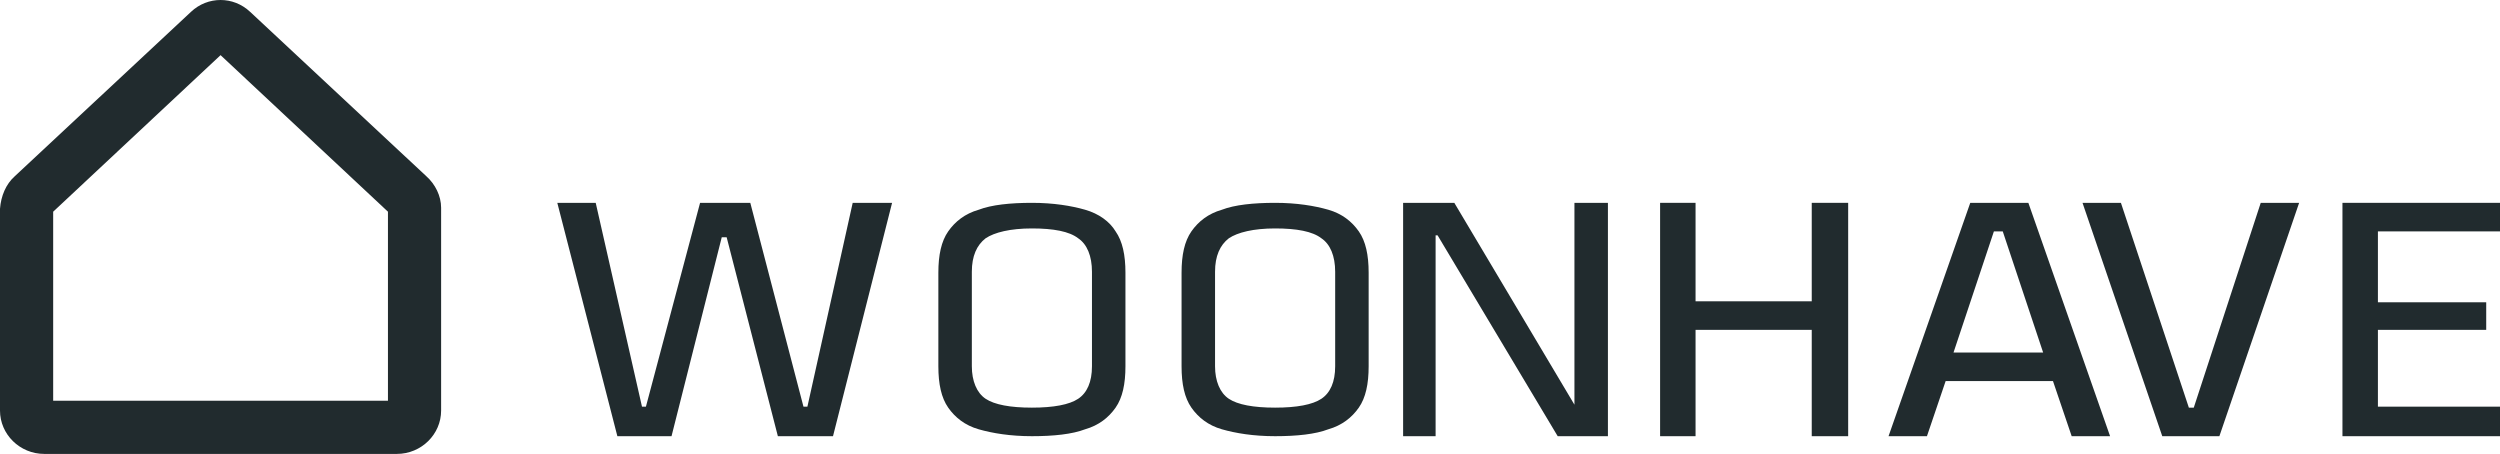 <svg xmlns="http://www.w3.org/2000/svg" xmlns:xlink="http://www.w3.org/1999/xlink" id="Layer_1" x="0px" y="0px" viewBox="0 0 253.9 46.1" style="enable-background:new 0 0 253.9 46.1;" xml:space="preserve"><style type="text/css">	.st0{fill:#212B2E;}</style><g id="Laag_1-2">	<g>		<polygon class="st0" points="82,41.3 81.6,41.3 76.2,20.6 71.1,20.6 65.6,41.3 65.2,41.3 60.5,20.6 56.6,20.6 62.7,44.3    68.2,44.3 73.3,24.1 73.8,24.1 79,44.3 84.6,44.3 90.6,20.6 86.6,20.6   "></polygon>		<path class="st0" d="M110.2,21.3c-1.4-0.4-3.2-0.7-5.4-0.7c-2.2,0-4.1,0.2-5.4,0.7c-1.4,0.4-2.4,1.2-3.1,2.2c-0.7,1-1,2.4-1,4.2   v9.5c0,1.8,0.3,3.2,1,4.2c0.7,1,1.7,1.8,3.1,2.2c1.4,0.4,3.2,0.7,5.4,0.7c2.2,0,4.1-0.2,5.4-0.7c1.4-0.4,2.4-1.2,3.1-2.2   c0.7-1,1-2.4,1-4.2v-9.5c0-1.8-0.3-3.2-1-4.2C112.7,22.5,111.6,21.7,110.2,21.3z M110.9,37.2c0,1.6-0.5,2.7-1.4,3.3   c-0.9,0.6-2.5,0.9-4.7,0.9c-2.2,0-3.8-0.3-4.7-0.9c-0.9-0.6-1.4-1.8-1.4-3.3v-9.6c0-1.6,0.5-2.7,1.4-3.4c0.9-0.6,2.5-1,4.7-1   c2.2,0,3.8,0.3,4.7,1c0.9,0.6,1.4,1.8,1.4,3.4V37.2z"></path>		<path class="st0" d="M134.9,21.3c-1.4-0.4-3.2-0.7-5.4-0.7c-2.2,0-4.1,0.2-5.4,0.7c-1.4,0.4-2.4,1.2-3.1,2.2c-0.7,1-1,2.4-1,4.2   v9.5c0,1.8,0.3,3.2,1,4.2s1.7,1.8,3.1,2.2c1.4,0.4,3.2,0.7,5.4,0.7c2.2,0,4.1-0.2,5.4-0.7c1.4-0.4,2.4-1.2,3.1-2.2   c0.7-1,1-2.4,1-4.2v-9.5c0-1.8-0.3-3.2-1-4.2C137.3,22.5,136.3,21.7,134.9,21.3z M135.6,37.2c0,1.6-0.5,2.7-1.4,3.3   s-2.5,0.9-4.7,0.9c-2.2,0-3.8-0.3-4.7-0.9c-0.9-0.6-1.4-1.8-1.4-3.3v-9.6c0-1.6,0.5-2.7,1.4-3.4c0.9-0.6,2.5-1,4.7-1   c2.2,0,3.8,0.3,4.7,1c0.9,0.6,1.4,1.8,1.4,3.4V37.2z"></path>		<polygon class="st0" points="159.9,41.1 159.9,41.1 147.7,20.6 142.5,20.6 142.5,44.3 145.8,44.3 145.8,23.9 146,23.9 158.2,44.3    163.3,44.3 163.3,20.6 159.9,20.6   "></polygon>		<polygon class="st0" points="184,30.6 172.2,30.6 172.2,20.6 168.6,20.6 168.6,44.3 172.2,44.3 172.2,33.5 184,33.5 184,44.3    187.7,44.3 187.7,20.6 184,20.6   "></polygon>		<path class="st0" d="M200.1,20.6l-8.3,23.7h3.9l1.9-5.6h10.9l1.9,5.6h3.9l-8.3-23.7L200.1,20.6L200.1,20.6z M198.4,35.8l4.1-12.3   h0.9l4.1,12.3H198.4L198.4,35.8z"></path>		<polygon class="st0" points="222.8,41.4 222.3,41.4 215.4,20.6 211.5,20.6 219.6,44.3 225.4,44.3 233.5,20.6 229.6,20.6   "></polygon>		<polygon class="st0" points="253.9,23.5 253.9,20.6 237.9,20.6 237.9,44.3 253.9,44.3 253.9,41.3 241.5,41.3 241.5,33.5    252.5,33.5 252.5,30.7 241.5,30.7 241.5,23.5   "></polygon>	</g>	<path class="st0" d="M39.4,40.7h-34V21.5l17-15.9l17,15.9C39.4,21.5,39.4,40.7,39.4,40.7z M43.3,17.9L25.4,1.2h0  c-1.7-1.6-4.3-1.6-6,0h0L1.5,17.9c-0.9,0.8-1.4,2-1.5,3.3v20.5c0,2.4,2,4.4,4.5,4.4h35.8c2.5,0,4.5-2,4.5-4.4V21.1  C44.8,19.9,44.2,18.7,43.3,17.9"></path></g></svg>